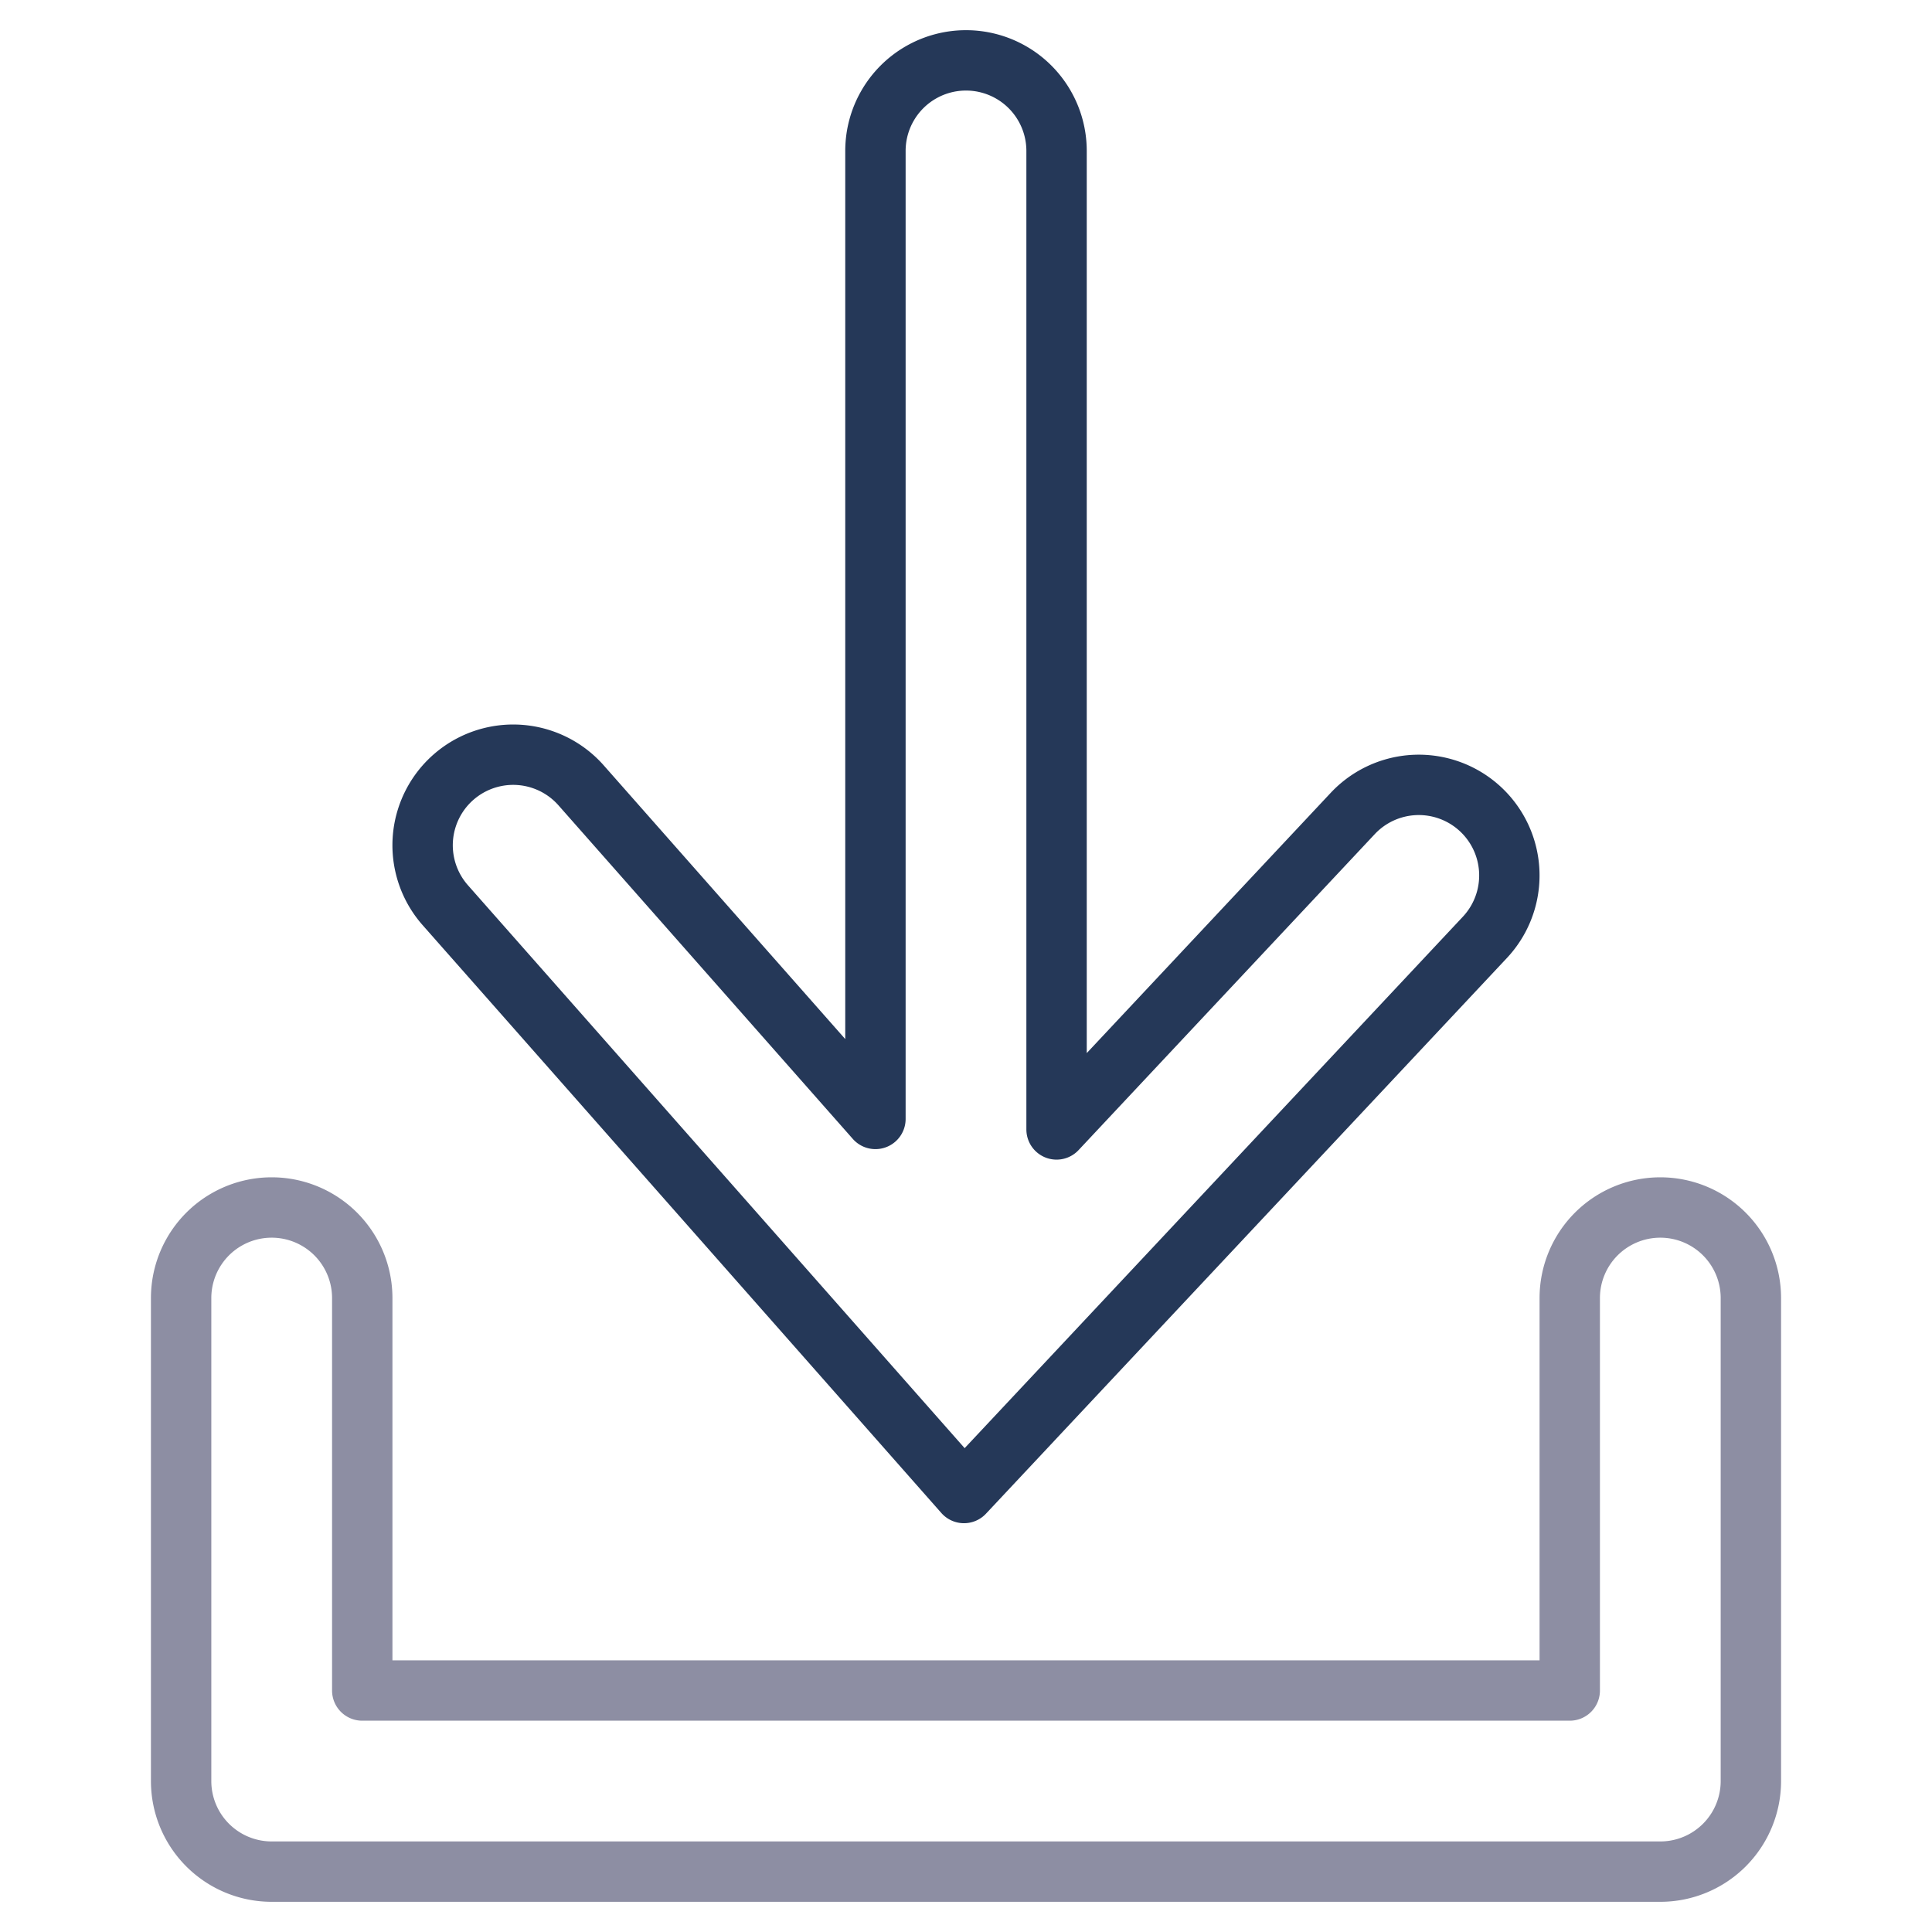 <?xml version="1.0" encoding="UTF-8"?> <svg xmlns="http://www.w3.org/2000/svg" xmlns:xlink="http://www.w3.org/1999/xlink" viewBox="0 0 64 64" aria-labelledby="title" aria-describedby="desc" role="img" width="64" height="64"><title>Update</title><desc>A line styled icon from Orion Icon Library.</desc><path data-name="layer2" d="M31.933 49.458l17.255-18.406a3 3 0 1 0-4.377-4.104L35 37.414V5a3 3 0 0 0-6 0v32.066l-9.75-11.05a3 3 0 1 0-4.5 3.969z" fill="none" stroke="#253858" stroke-miterlimit="10" stroke-width="2" stroke-linejoin="round" stroke-linecap="round"></path><path data-name="layer1" d="M55 40a3 3 0 0 0-3 3v13H12V43a3 3 0 0 0-6 0v16a3 3 0 0 0 3 3h46a3 3 0 0 0 3-3V43a3 3 0 0 0-3-3z" fill="none" stroke="#8d8ea3" stroke-miterlimit="10" stroke-width="2" stroke-linejoin="round" stroke-linecap="round"></path></svg> 